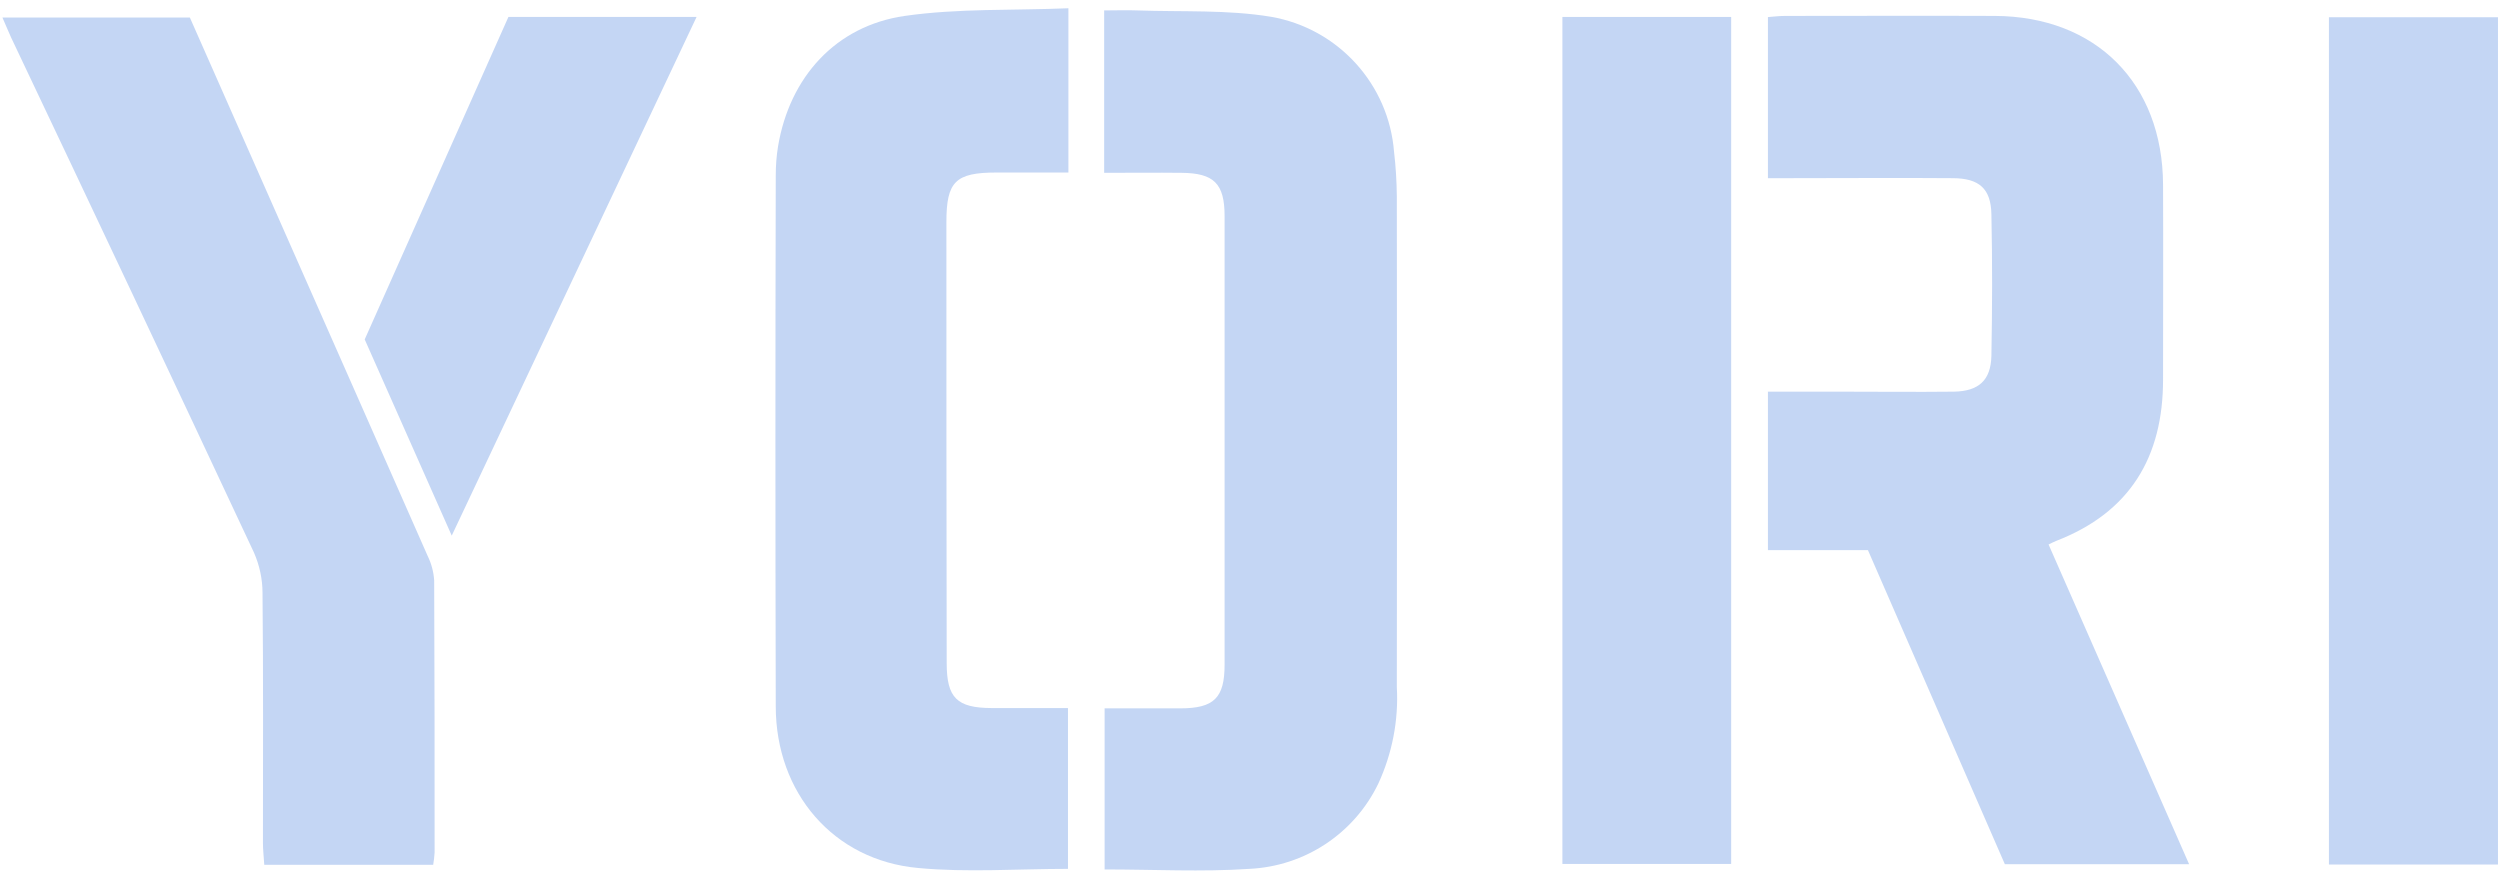 <svg width="152" height="53" viewBox="0 0 152 53" fill="none" xmlns="http://www.w3.org/2000/svg">
<path d="M107.464 23.813H111.864C114.169 23.813 116.484 23.839 118.798 23.813C120.312 23.786 121.042 23.117 121.077 21.639C121.13 18.77 121.139 15.893 121.077 13.033C121.051 11.466 120.329 10.841 118.737 10.833C115.419 10.806 112.11 10.833 108.784 10.833H107.49V1.038C107.833 1.012 108.177 0.968 108.537 0.968C112.788 0.968 117.038 0.95 121.28 0.968C127.44 0.994 131.488 5.069 131.514 11.229C131.532 15.18 131.514 19.122 131.514 23.082C131.514 27.781 129.508 31.152 125.02 32.885C124.879 32.938 124.756 33.009 124.553 33.105C127.387 39.565 130.212 45.989 133.098 52.545H121.896C119.159 46.27 116.387 39.908 113.571 33.449H107.49V23.804L107.464 23.813Z" fill="#C4D6F4"/>
<path d="M67.133 10.499V0.634C67.846 0.634 68.506 0.608 69.157 0.634C71.877 0.731 74.631 0.581 77.28 1.021C81.363 1.734 84.443 5.122 84.76 9.25C84.865 10.138 84.918 11.036 84.927 11.925C84.945 21.869 84.945 31.822 84.927 41.774C85.041 43.79 84.645 45.814 83.801 47.644C82.34 50.68 79.33 52.669 75.96 52.827C73.073 53.021 70.152 52.862 67.16 52.862V43.068H71.753C73.813 43.068 74.455 42.434 74.455 40.41V13.139C74.455 11.168 73.813 10.525 71.841 10.508C70.284 10.49 68.735 10.508 67.125 10.508" fill="#C4D6F4"/>
<path d="M64.942 52.827C61.844 52.827 58.808 53.056 55.825 52.774C50.677 52.308 47.175 48.216 47.166 42.962C47.139 32.2 47.139 21.428 47.166 10.666C47.166 10.068 47.21 9.478 47.307 8.888C48.011 4.7 50.8 1.576 55.007 0.968C58.254 0.502 61.58 0.643 64.959 0.502V10.49H60.586C58.095 10.49 57.541 11.036 57.541 13.5C57.541 22.44 57.541 31.381 57.559 40.322C57.559 42.434 58.183 43.041 60.295 43.05H64.933V52.818L64.942 52.827Z" fill="#C4D6F4"/>
<path d="M26.327 52.581H16.067C16.04 52.114 15.987 51.674 15.987 51.252C15.987 46.183 16.014 41.114 15.961 36.045C15.961 35.201 15.776 34.365 15.442 33.599C10.549 23.145 5.621 12.699 0.675 2.28C0.508 1.919 0.359 1.541 0.147 1.065H11.543C13.356 5.166 15.195 9.32 17.026 13.473C20.027 20.25 23.01 27.026 26.002 33.801C26.231 34.268 26.363 34.77 26.398 35.289C26.424 40.806 26.424 46.315 26.424 51.833C26.407 52.088 26.38 52.343 26.336 52.59" fill="#C4D6F4"/>
<path d="M105.255 1.03H94.994V52.528H105.255V1.03Z" fill="#C4D6F4"/>
<path d="M151.877 1.048H141.599V52.563H151.877V1.048Z" fill="#C4D6F4"/>
<path d="M27.463 32.561C25.624 28.407 23.916 24.57 22.174 20.637L30.912 1.03H42.352L27.472 32.552" fill="#C4D6F4"/>
</svg>

